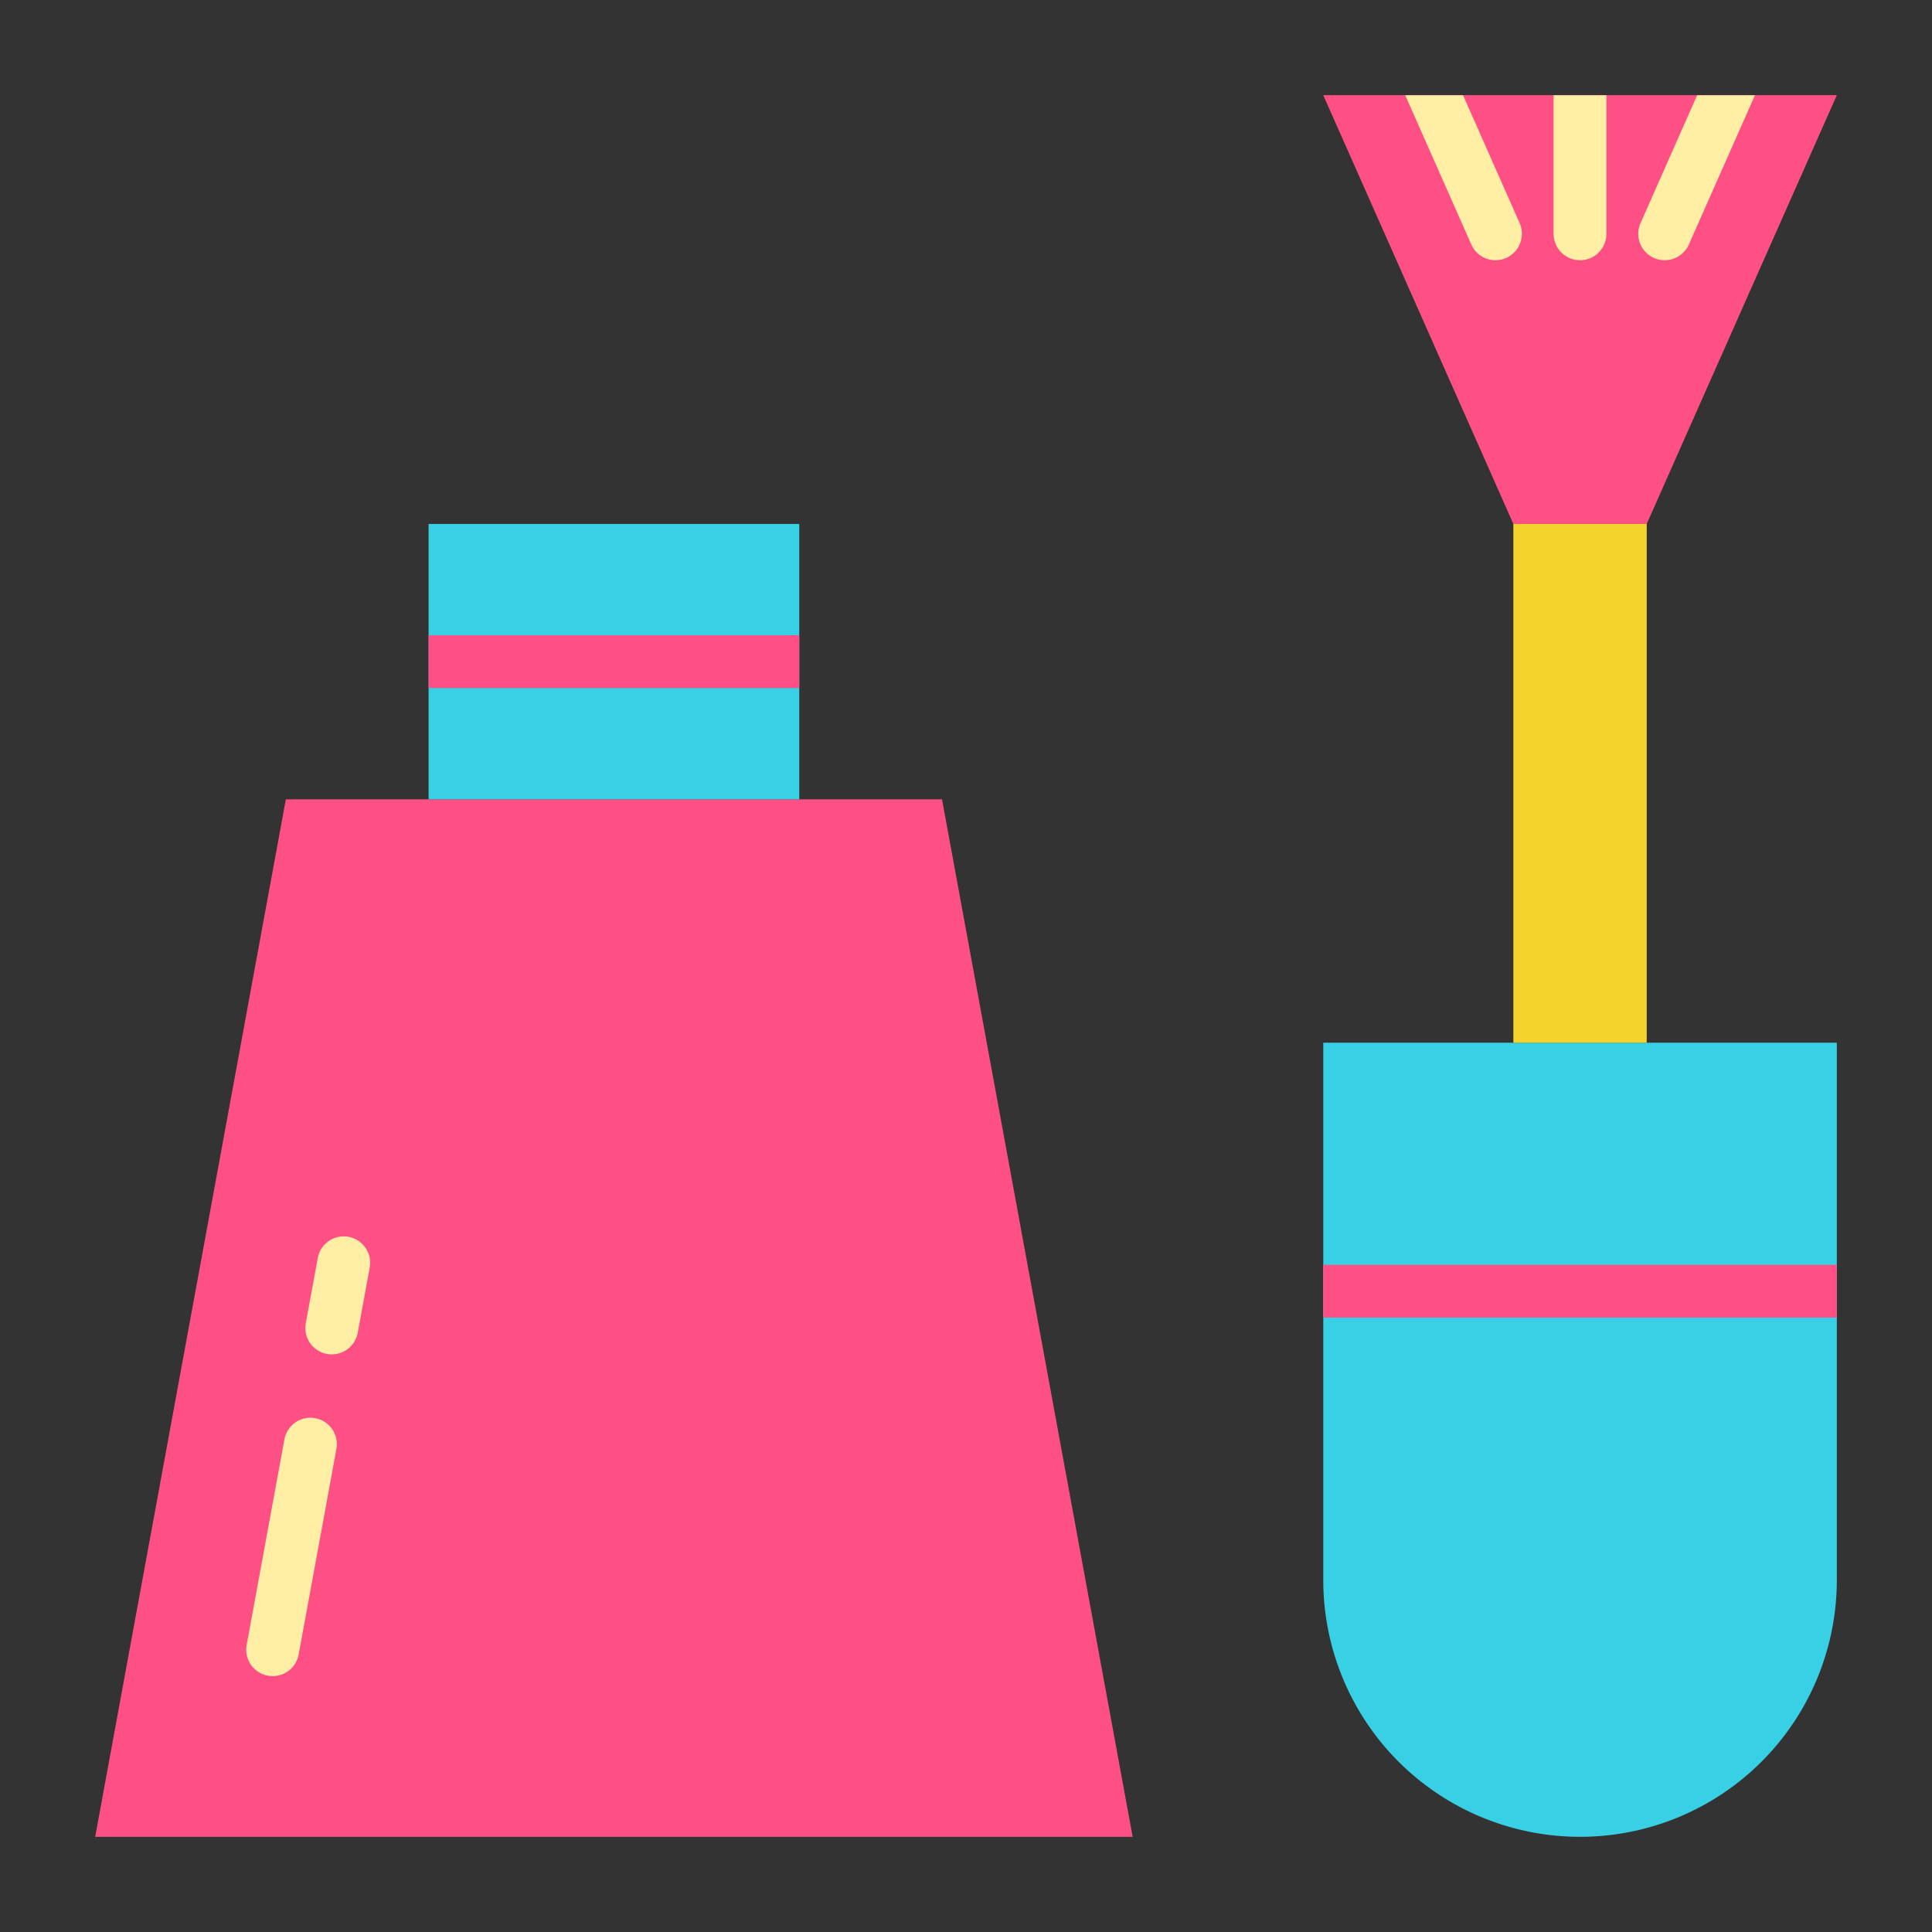 <svg xmlns="http://www.w3.org/2000/svg" width="128" height="128" viewBox="0 0 128 128">
  <rect x="0" y="0" width="128" height="128" fill="#333333" stroke="none"/>
  <title>NAIL POLISH</title>
  <g>
    <path d="M121.694,69.082v35.6a17.013,17.013,0,0,1-17.012,17.012h0a17.013,17.013,0,0,1-17.012-17.012v-35.6Z" fill="#38d0e5"/>
    <rect x="100.264" y="34.713" width="8.835" height="34.369" fill="#f4d32c"/>
    <polygon points="109.099 34.713 121.694 6.306 87.669 6.306 100.264 34.713 109.099 34.713" fill="#ff5086"/>
    <polygon points="6.306 121.694 75.042 121.694 62.411 52.958 18.938 52.958 6.306 121.694" fill="#ff5086"/>
    <rect x="28.396" y="34.713" width="24.556" height="18.245" fill="#38d0e5"/>
    <path d="M116.27,6.31l-4.38,9.89a1.755,1.755,0,0,1-1.6,1.04,1.775,1.775,0,0,1-.71-.15,1.751,1.751,0,0,1-.89-2.31l3.75-8.47Z" fill="#ffeea4"/>
    <path d="M99.79,17.09a1.849,1.849,0,0,1-.71.15,1.755,1.755,0,0,1-1.6-1.04L93.1,6.31h3.83l3.75,8.47A1.759,1.759,0,0,1,99.79,17.09Z" fill="#ffeea4"/>
    <rect x="87.669" y="83.796" width="34.024" height="3.5" fill="#ff5086"/>
    <path d="M106.43,6.31v9.18a1.75,1.75,0,0,1-3.5,0V6.31Z" fill="#ffeea4"/>
    <path d="M18.066,111.046a1.808,1.808,0,0,1-.318-.029,1.75,1.75,0,0,1-1.405-2.038l2.5-13.617A1.75,1.75,0,0,1,22.287,96l-2.5,13.617A1.751,1.751,0,0,1,18.066,111.046Z" fill="#ffeea4"/>
    <path d="M21.982,89.731a1.726,1.726,0,0,1-.318-.029,1.75,1.75,0,0,1-1.405-2.037l.789-4.29a1.75,1.75,0,1,1,3.442.632L23.7,88.3A1.751,1.751,0,0,1,21.982,89.731Z" fill="#ffeea4"/>
    <rect x="28.396" y="42.085" width="24.556" height="3.5" fill="#ff5086"/>
  </g>
</svg>
